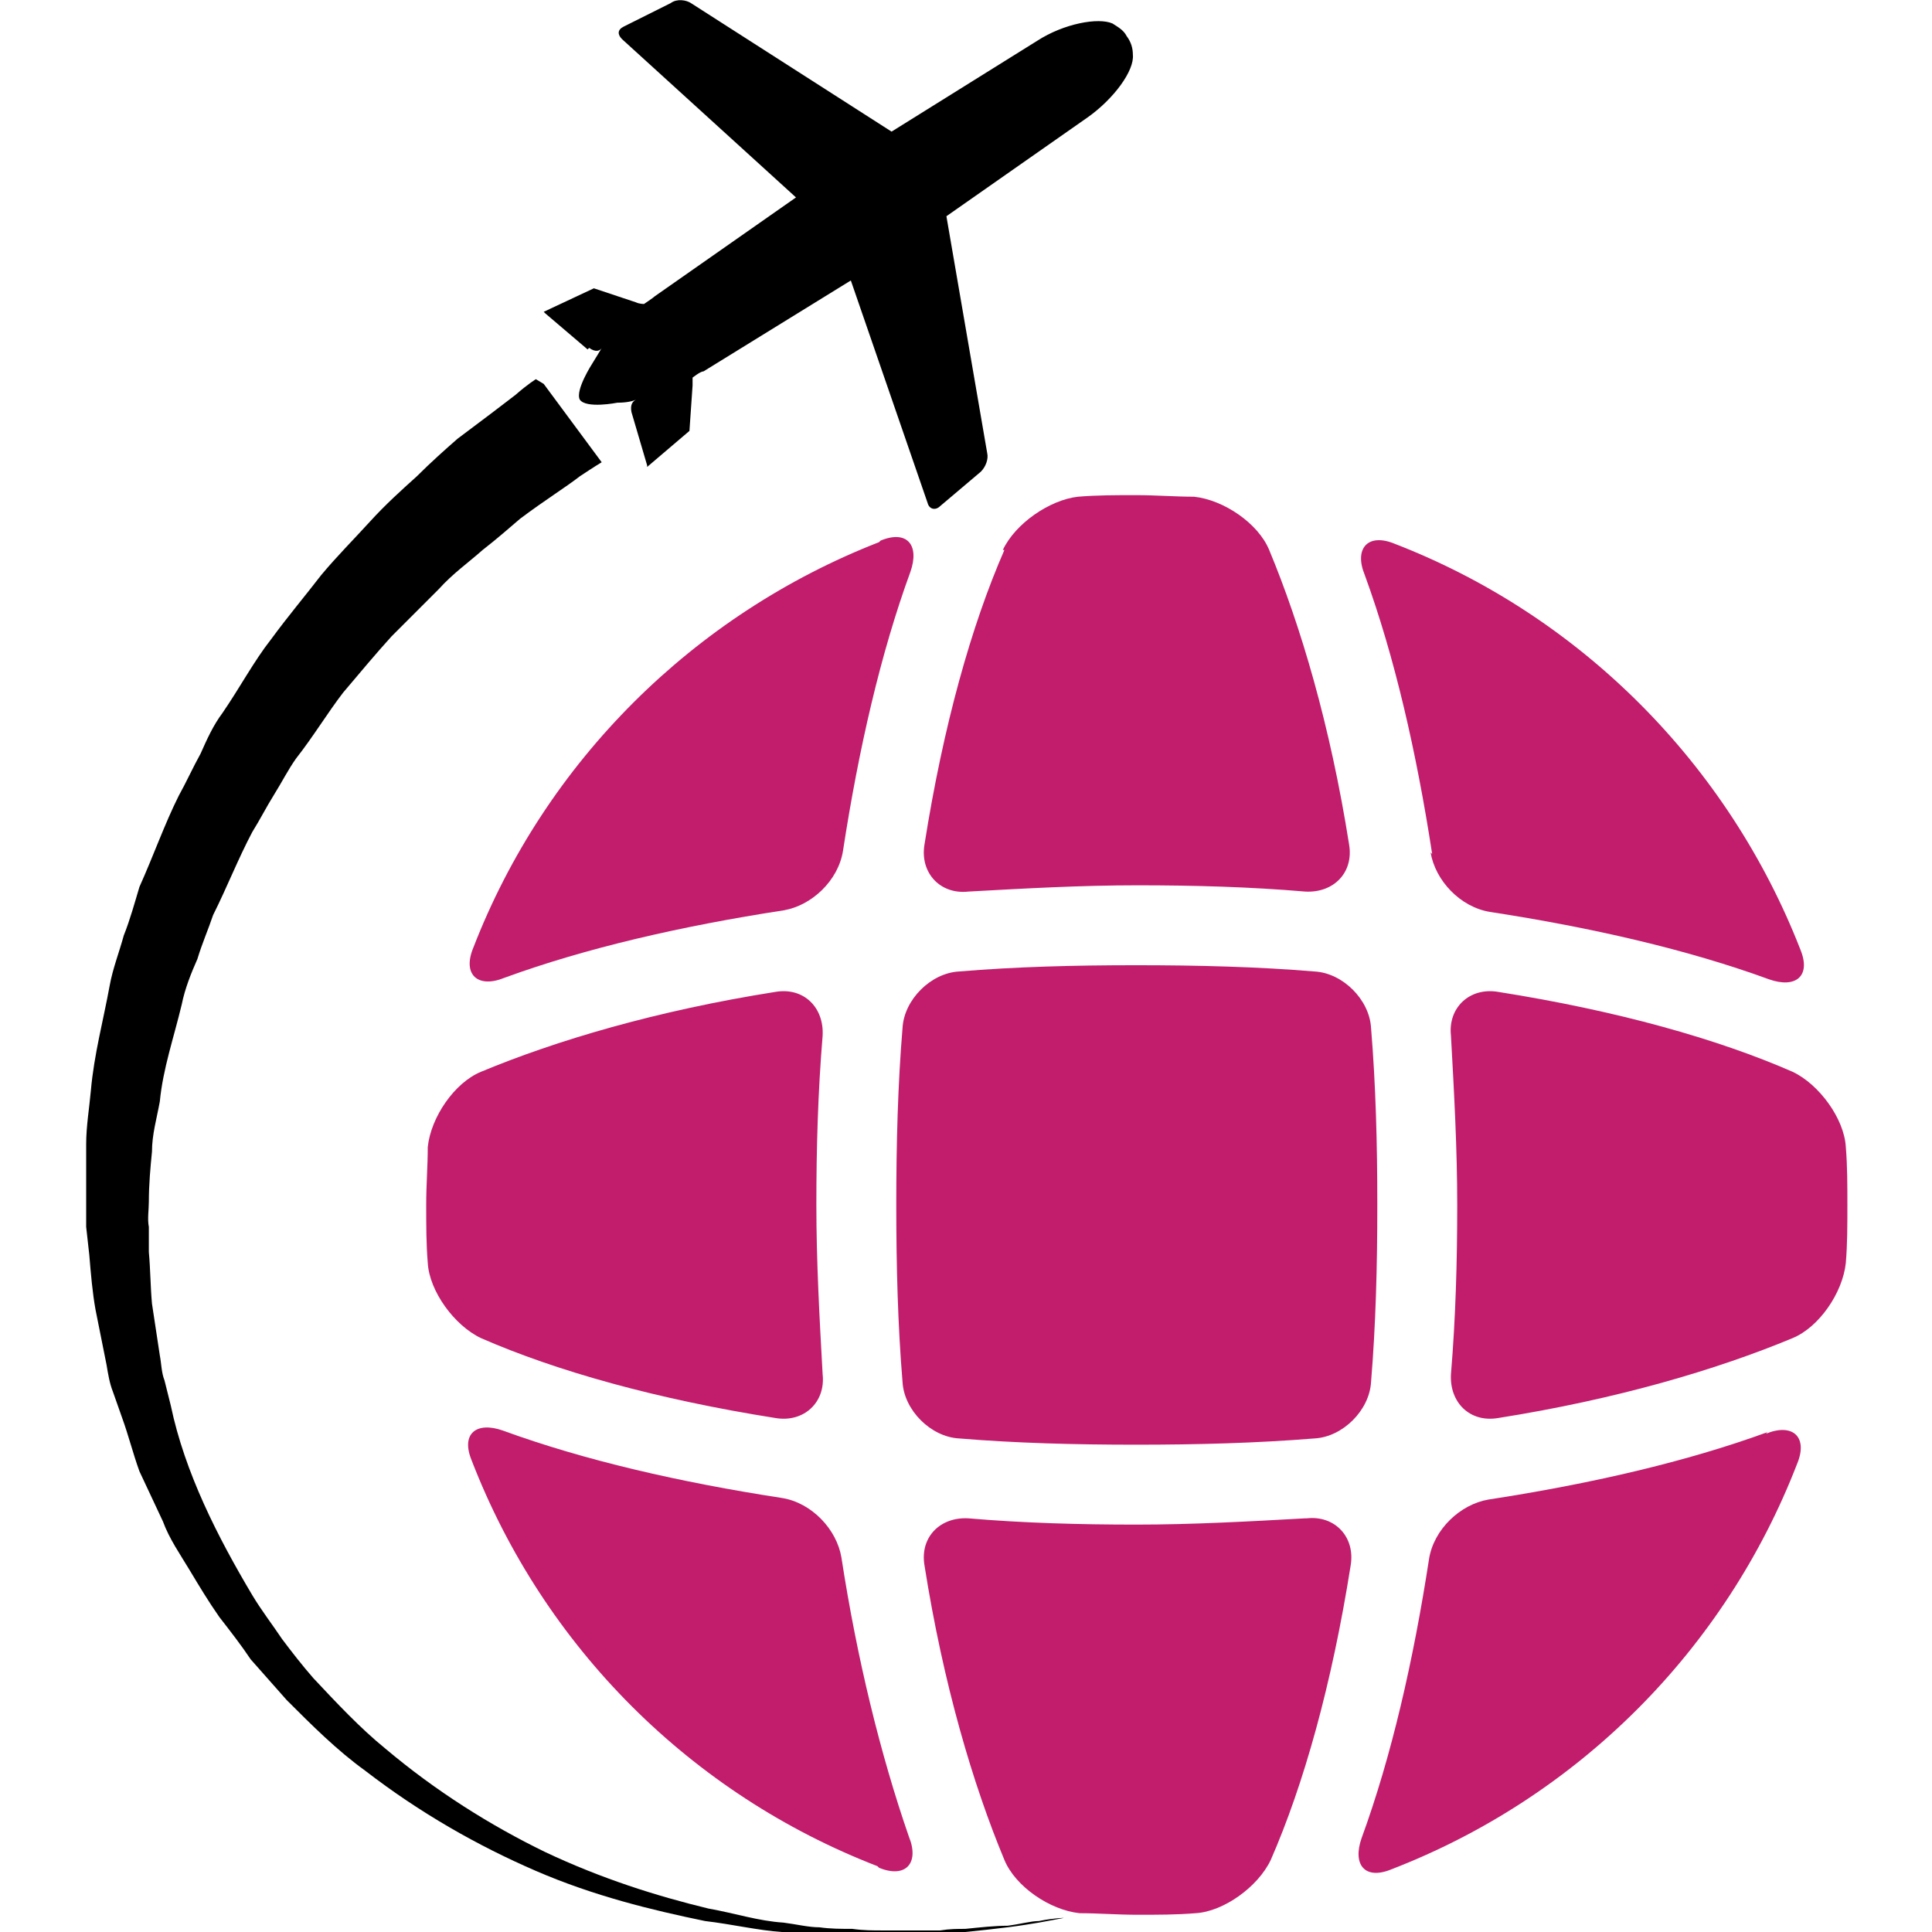 <svg xmlns="http://www.w3.org/2000/svg" viewBox="0 0 123.3 123.3"><defs><style>      .cls-1 {        fill: #c11d6c;      }    </style></defs><g><g id="Capa_1"><g><path class="cls-1" d="M49.5,63.3c-7.6,1.2-14,3.1-18.8,5.1-1.7.7-3.2,2.9-3.4,4.8,0,1.2-.1,2.4-.1,3.7s0,2.5.1,3.7c.1,1.8,1.7,4,3.4,4.8,4.8,2.1,11.2,3.9,18.8,5.1,1.8.3,3.2-1,3-2.8-.2-3.6-.4-7.2-.4-10.8s.1-7.2.4-10.8c.1-1.8-1.2-3.1-3-2.8Z"></path><path class="cls-1" d="M56.1,119.2c1.7.7,2.6-.3,1.9-2-1.8-5.2-3.3-11.3-4.3-17.8-.3-1.8-1.9-3.5-3.8-3.8-6.5-1-12.6-2.4-17.8-4.3-1.7-.6-2.7.2-2,1.9,4.6,11.9,14,21.3,25.9,25.9Z"></path><path class="cls-1" d="M64.1,35.1c-2.1,4.8-3.9,11.2-5.1,18.8-.3,1.8,1,3.2,2.8,3,3.6-.2,7.2-.4,10.8-.4s7.2.1,10.7.4c1.8.1,3.1-1.2,2.8-3-1.2-7.6-3.1-14-5.1-18.8-.7-1.7-2.9-3.2-4.8-3.4-1.2,0-2.4-.1-3.7-.1s-2.5,0-3.7.1c-1.8.2-4,1.7-4.8,3.4Z"></path><path class="cls-1" d="M56.1,34.6c-11.8,4.6-21.3,14-25.9,25.9-.7,1.7.3,2.6,2,1.9,5.2-1.9,11.3-3.3,17.8-4.3,1.8-.3,3.5-1.9,3.8-3.8,1-6.5,2.4-12.6,4.3-17.8.6-1.7-.2-2.7-1.9-2Z"></path><path class="cls-1" d="M91.3,54.4c.3,1.8,1.9,3.5,3.8,3.8,6.5,1,12.6,2.4,17.8,4.3,1.7.6,2.7-.2,2-1.9-4.6-11.8-14-21.3-25.9-25.9-1.7-.7-2.6.3-1.9,2,1.9,5.2,3.3,11.3,4.3,17.8Z"></path><path class="cls-1" d="M117.8,73.2c-.1-1.8-1.7-4-3.4-4.8-4.8-2.1-11.2-3.9-18.8-5.1-1.8-.3-3.2,1-3,2.8.2,3.6.4,7.2.4,10.8s-.1,7.2-.4,10.8c-.1,1.8,1.2,3.1,3,2.8,7.6-1.2,14-3.1,18.8-5.1,1.7-.7,3.2-2.9,3.4-4.8.1-1.2.1-2.4.1-3.7,0-1.2,0-2.5-.1-3.7Z"></path><path class="cls-1" d="M87.9,76.9c0-3.9-.1-7.7-.4-11.3-.1-1.8-1.8-3.5-3.6-3.6-3.6-.3-7.4-.4-11.4-.4s-7.7.1-11.3.4c-1.8.1-3.5,1.8-3.6,3.6-.3,3.6-.4,7.4-.4,11.3s.1,7.7.4,11.3c.1,1.8,1.8,3.5,3.6,3.6,3.6.3,7.4.4,11.3.4s7.7-.1,11.4-.4c1.8-.1,3.5-1.8,3.6-3.6.3-3.6.4-7.4.4-11.3Z"></path><path class="cls-1" d="M112.8,91.4c-5.2,1.9-11.3,3.3-17.8,4.3-1.8.3-3.5,1.9-3.8,3.8-1,6.5-2.4,12.6-4.3,17.8-.6,1.7.2,2.7,1.9,2,11.9-4.6,21.3-14,25.9-25.9.7-1.7-.3-2.6-2-1.9Z"></path><path class="cls-1" d="M83.3,96.9c-3.6.2-7.2.4-10.8.4s-7.2-.1-10.7-.4c-1.8-.1-3.1,1.2-2.8,3,1.2,7.6,3.1,14,5.1,18.8.7,1.7,2.9,3.2,4.8,3.4,1.2,0,2.4.1,3.7.1s2.5,0,3.7-.1c1.8-.1,4-1.7,4.8-3.4,2.1-4.8,3.9-11.2,5.1-18.8.3-1.8-1-3.2-2.8-3Z"></path><path d="M37.6,22.2c.4.3.7.2.8,0-.1.2-.3.5-.6,1,0,0-1.1,1.7-.8,2.3h0c.4.6,2.4.2,2.4.2.6,0,1-.1,1.2-.2-.2.1-.4.3-.3.8l1,3.4c0,0,0,0,0,.1l2.7-2.3.2-2.9c0-.2,0-.5,0-.5,0,0,.5-.4.7-.4l9.4-5.8,4.9,14.2c.1.4.5.5.8.2l2.6-2.2c.3-.3.5-.8.4-1.2l-2.6-15.1,9-6.3c1.7-1.2,3-3,2.9-4,0-.4-.1-.8-.4-1.2h0c-.2-.4-.6-.6-.9-.8-.9-.4-3.1,0-4.8,1.1l-9.3,5.8L44.1.2c-.3-.2-.9-.3-1.3,0l-3,1.5c-.4.2-.4.5-.1.8l11.1,10.1-9,6.3c-.1.1-.7.5-.7.5,0,0-.3,0-.5-.1l-2.7-.9-3.2,1.5s0,0,.1.1l2.7,2.3Z"></path><g><path d="M7.9,68.9c.2-1.4.4-2.7.7-4.2.1-.5.2-1.1.3-1.6.1-.7.3-1.3.5-2,.1-.3.2-.7.3-1l.9-3c.3-.7.6-1.3.8-2,.5-1.3,1-2.5,1.6-3.6l1.4-2.6c.1-.2.3-.5.4-.7.3-.6.6-1.1.9-1.6.4-.6.8-1.2,1.1-1.7.7-1,1.3-2,1.9-2.9l3.1-4c.7-.8,1.4-1.5,2.1-2.3l1-1.1c.8-.9,1.6-1.6,2.4-2.4l3-2.7c1-.8,1.9-1.5,2.7-2,.2-.2.5-.4.7-.5l1.2,1.7c-.2.2-.5.3-.7.5-.8.5-1.7,1.2-2.8,1.9h-.1c0,0-2.8,2.4-2.8,2.4-.8.6-1.6,1.4-2.5,2.3l-3,3h-.1c0,.1-3.1,3.7-3.1,3.7-.7.9-1.4,1.8-2,2.7-.4.5-.7,1-1.1,1.6-.4.6-.8,1.2-1.2,1.8-.1.2-.2.4-.4.6l-1.4,2.4c-.6,1.2-1.2,2.3-1.7,3.5-.3.6-.6,1.3-.9,1.9v.2c0,0-1.1,2.8-1.1,2.8-.1.3-.2.6-.3.9-.3.7-.5,1.5-.7,2.3-.1.4-.2.9-.4,1.4-.3,1.3-.7,2.6-.9,4Z"></path><path d="M34.2,24.2s-.5.3-1.3,1c-.9.7-2.1,1.6-3.7,2.8-.8.7-1.7,1.5-2.6,2.4-1,.9-2,1.8-3,2.9-1,1.1-2.1,2.2-3.1,3.4-1,1.3-2.1,2.6-3.2,4.1-1.1,1.4-2,3.1-3.1,4.7-.6.8-1,1.7-1.4,2.6-.5.9-.9,1.8-1.4,2.7-.9,1.8-1.6,3.8-2.5,5.8-.3,1-.6,2.1-1,3.1-.3,1.1-.7,2.1-.9,3.2-.4,2.2-1,4.4-1.2,6.7-.1,1.1-.3,2.3-.3,3.4,0,1.2,0,2.3,0,3.5,0,.6,0,1.2,0,1.8l.2,1.8c.1,1.2.2,2.4.4,3.5l.7,3.5c.1.6.2,1.2.4,1.7l.6,1.7c.4,1.1.7,2.3,1.1,3.4l1.5,3.2c.4,1.1,1.1,2.1,1.7,3.1.6,1,1.2,2,1.9,3,.7.9,1.4,1.8,2,2.7.8.9,1.5,1.7,2.3,2.6,1.6,1.6,3.2,3.2,5,4.5,3.5,2.7,7.2,4.8,10.9,6.4,3.7,1.6,7.4,2.5,10.8,3.2,1.7.2,3.4.6,4.9.7.8,0,1.6.1,2.3.2.7,0,1.5,0,2.2,0,.6,0,1.1,0,1.6,0s.3,0,.4,0c.7,0,1.3,0,1.9,0,.6,0,1.2,0,1.7,0,.6,0,1.1-.1,1.6-.2,1-.1,1.9-.2,2.7-.3.8-.1,1.4-.2,2-.3,1.1-.2,1.6-.3,1.6-.3,0,0-.6,0-1.6.2-.5,0-1.2.2-2,.3-.8,0-1.7.1-2.7.2-.5,0-1,0-1.6.1-.6,0-1.1,0-1.7,0-.6,0-1.2,0-1.9,0-.7,0-1.3,0-2-.1-.7,0-1.4,0-2.1-.1-.7,0-1.5-.2-2.3-.3-1.6-.1-3.1-.6-4.8-.9-3.3-.8-6.8-1.9-10.4-3.6-3.5-1.7-7-3.9-10.2-6.6-1.6-1.3-3.1-2.9-4.6-4.5-.7-.8-1.4-1.7-2-2.5-.6-.9-1.3-1.8-1.9-2.8-2.2-3.7-4.3-7.8-5.2-12.1l-.4-1.6c-.2-.5-.2-1.1-.3-1.6l-.5-3.3c-.1-1.1-.1-2.2-.2-3.3v-1.6c-.1-.5,0-1.1,0-1.6,0-1.1.1-2.2.2-3.2,0-1.1.3-2.1.5-3.2.2-2.1.9-4.1,1.4-6.2.2-1,.6-2,1-2.9.3-1,.7-1.9,1-2.8.9-1.8,1.6-3.6,2.5-5.3.5-.8.9-1.6,1.4-2.4.5-.8.9-1.6,1.4-2.3,1.1-1.4,2-2.9,3-4.2,1.1-1.3,2.1-2.5,3.1-3.6,1.1-1.1,2.1-2.1,3-3,.9-1,1.9-1.7,2.8-2.5.9-.7,1.7-1.4,2.4-2,1.6-1.2,2.9-2,3.8-2.7.9-.6,1.4-.9,1.4-.9l-3.7-5h0ZM67.7,122h0,0Z"></path></g></g></g></g></svg>